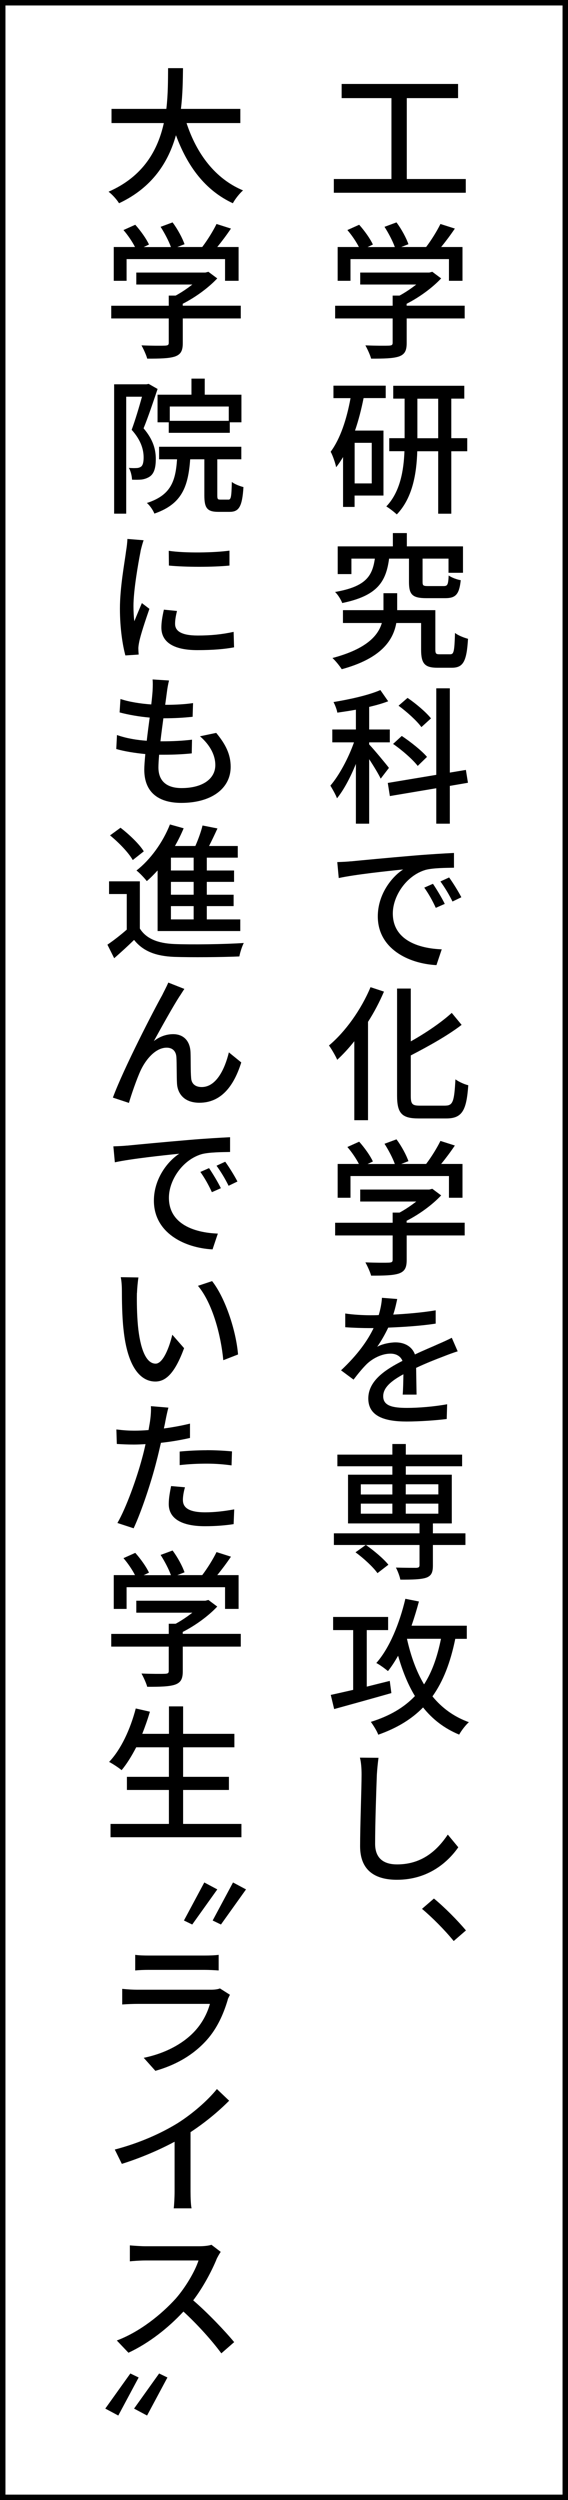 <?xml version="1.0" encoding="UTF-8"?>
<svg id="Layer_2" xmlns="http://www.w3.org/2000/svg" viewBox="0 0 104.01 457.08">
  <rect x="0" y="0" width="104.01" height="457.08" fill="#808080" stroke="none"/>
  <defs>
    <style>
      .cls-1 {
        fill: #fff;
        stroke: #000;
        stroke-miterlimit: 10;
      }
    </style>
  </defs>
  <g id="_枠" data-name="枠">
    <g>
      <rect class="cls-1" x=".5" y=".5" width="103.01" height="456.08"/>
      <g>
        <path d="M85.29,32.73v2.51h-24.16v-2.51h10.55v-14.79h-9.12v-2.59h21.32v2.59h-9.39v14.79h10.8Z"/>
        <path d="M85.1,58.22h-10.63v4.51c0,1.38-.35,2.08-1.46,2.46-1.11.35-2.7.38-5.05.38-.19-.7-.67-1.73-1.05-2.43,1.89.08,3.78.08,4.32.05s.67-.14.67-.54v-4.43h-10.53v-2.32h10.53v-1.86h1.27c1.05-.57,2.13-1.3,3.05-2.02h-10.26v-2.19h12.66l.54-.14,1.62,1.21c-1.62,1.73-4,3.46-6.32,4.64v.35h10.63v2.32ZM64.18,51.34h-2.35v-6.18h3.89c-.49-.97-1.32-2.19-2.11-3.1l2.16-.97c.97,1.08,2.05,2.59,2.51,3.62l-.97.46h4.99c-.38-1.08-1.16-2.56-1.89-3.7l2.19-.81c.92,1.21,1.83,2.92,2.19,3.99l-1.32.51h4.56c.95-1.24,2-2.94,2.62-4.21l2.64.84c-.78,1.16-1.67,2.35-2.51,3.37h3.91v6.18h-2.48v-3.97h-18.03v3.97Z"/>
        <path d="M61.07,70.51h9.56v2.27h-4.05c-.41,2.05-.92,4.05-1.57,5.94h5.21v11.88h-5.29v2.08h-2.11v-9.12c-.41.67-.81,1.3-1.27,1.86-.11-.65-.62-2.16-1-2.83,1.78-2.4,2.94-5.97,3.64-9.8h-3.13v-2.27ZM68.07,80.96h-3.13v7.42h3.13v-7.42ZM85.56,82.5h-2.92v11.42h-2.4v-11.42h-3.83c-.13,4.05-.84,8.53-3.75,11.55-.43-.4-1.35-1.13-1.92-1.46,2.56-2.67,3.19-6.64,3.32-10.1h-2.78v-2.38h2.81v-7.23h-2.08v-2.35h13.01v2.35h-2.38v7.23h2.92v2.38ZM80.24,80.12v-7.23h-3.81v7.23h3.81Z"/>
        <path d="M82.43,119.62c.67,0,.78-.46.89-3.91.54.46,1.67.89,2.38,1.08-.24,4.21-.92,5.29-2.97,5.29h-2.62c-2.32,0-3-.73-3-3.32v-4.86h-4.54c-.57,3.16-2.75,6.48-9.99,8.45-.38-.59-1.11-1.51-1.7-2.05,6.24-1.65,8.37-4.1,9.04-6.4h-7.12v-2.35h7.42v-3.1h2.51v3.1h6.99v7.18c0,.78.13.89.78.89h1.92ZM71.25,102.13c-.57,4.29-2.19,6.8-8.58,8.12-.22-.59-.81-1.57-1.32-2.02,5.56-.97,6.83-2.83,7.29-6.1h-4.29v2.83h-2.51v-5.07h10.1v-2.43h2.56v2.43h10.28v4.83h-2.65v-2.59h-4.75v4.24c0,.7.13.78,1.03.78h2.83c.7,0,.84-.24.92-1.94.51.38,1.54.76,2.21.86-.27,2.62-.95,3.29-2.83,3.29h-3.46c-2.59,0-3.19-.67-3.19-2.97v-4.26h-3.64Z"/>
        <path d="M69.71,142.35c-.38-.81-1.3-2.32-2.11-3.56v11.8h-2.43v-10.93c-1,2.46-2.21,4.75-3.46,6.29-.24-.67-.84-1.7-1.21-2.32,1.59-1.84,3.32-5.05,4.32-7.91h-3.97v-2.35h4.32v-3.62c-1.16.22-2.32.38-3.4.54-.08-.54-.43-1.43-.7-1.94,3.02-.49,6.48-1.27,8.58-2.19l1.43,2.05c-1.03.4-2.21.73-3.48,1.03v4.13h3.78v2.35h-3.78v.38c.81.84,3.1,3.59,3.62,4.29l-1.51,1.97ZM82.37,143.68v6.91h-2.48v-6.48l-8.5,1.43-.38-2.4,8.88-1.48v-15.82h2.48v15.41l2.94-.49.38,2.35-3.32.57ZM76.49,140.03c-.89-1.16-2.86-2.89-4.51-4.02l1.59-1.46c1.62,1.08,3.67,2.7,4.62,3.83l-1.7,1.65ZM77.16,132.93c-.81-1.13-2.64-2.78-4.18-3.91l1.65-1.43c1.54,1.05,3.4,2.62,4.29,3.75l-1.75,1.59Z"/>
        <path d="M64.21,157.48c1.94-.19,6.99-.67,11.5-1.05,2.83-.24,5.61-.4,7.42-.49v2.7c-1.46.03-3.83.03-5.21.4-3.54,1.05-5.99,4.8-5.99,7.96,0,4.8,4.59,6.4,8.96,6.56l-.97,2.89c-5.18-.27-10.74-3.05-10.74-8.91,0-3.97,2.48-7.18,4.64-8.58-2.7.27-8.83.92-11.79,1.57l-.27-2.92c1.03-.03,1.94-.08,2.46-.14ZM81.45,165.25l-1.65.73c-.62-1.35-1.3-2.56-2.11-3.7l1.59-.7c.62.92,1.62,2.54,2.16,3.67ZM84.48,164.04l-1.62.78c-.67-1.35-1.38-2.51-2.21-3.67l1.59-.73c.65.89,1.67,2.51,2.24,3.62Z"/>
        <path d="M70.31,181.29c-.81,1.89-1.78,3.75-2.92,5.53v17.98h-2.51v-14.44c-1,1.27-2.08,2.43-3.13,3.4-.27-.65-1.05-2-1.51-2.62,3-2.51,5.88-6.53,7.61-10.66l2.46.81ZM81.59,202.13c1.4,0,1.59-.94,1.81-4.8.62.46,1.65.92,2.35,1.08-.32,4.48-1.05,6.07-4,6.07h-5.1c-3.05,0-3.94-.92-3.94-4.18v-19.57h2.51v9.66c2.81-1.57,5.64-3.51,7.5-5.21l1.81,2.19c-2.56,1.97-6.07,3.91-9.31,5.59v7.37c0,1.54.27,1.81,1.67,1.81h4.7Z"/>
        <path d="M85.1,225.87h-10.63v4.51c0,1.38-.35,2.08-1.46,2.46-1.11.35-2.7.38-5.05.38-.19-.7-.67-1.73-1.05-2.43,1.89.08,3.78.08,4.32.05s.67-.14.67-.54v-4.43h-10.53v-2.32h10.53v-1.86h1.27c1.05-.57,2.13-1.3,3.05-2.02h-10.26v-2.19h12.66l.54-.14,1.62,1.21c-1.62,1.73-4,3.46-6.32,4.64v.35h10.63v2.32ZM64.18,218.98h-2.35v-6.18h3.89c-.49-.97-1.32-2.19-2.11-3.1l2.16-.97c.97,1.08,2.05,2.59,2.51,3.62l-.97.46h4.99c-.38-1.08-1.16-2.56-1.89-3.7l2.19-.81c.92,1.21,1.83,2.92,2.19,3.99l-1.32.51h4.56c.95-1.24,2-2.94,2.62-4.21l2.64.84c-.78,1.16-1.67,2.35-2.51,3.37h3.91v6.18h-2.48v-3.97h-18.03v3.97Z"/>
        <path d="M72.74,237.48c-.16.73-.35,1.7-.73,2.86,2.62-.14,5.37-.38,7.77-.78v2.43c-2.56.4-5.83.62-8.69.73-.57,1.21-1.3,2.48-2.02,3.51.86-.51,2.35-.81,3.37-.81,1.65,0,3.02.76,3.54,2.21,1.62-.78,3-1.32,4.24-1.89.89-.38,1.67-.73,2.51-1.16l1.08,2.48c-.76.22-1.89.65-2.7.97-1.35.51-3.08,1.19-4.91,2.05.03,1.51.05,3.59.08,4.89h-2.54c.08-.92.11-2.43.13-3.72-2.29,1.24-3.7,2.46-3.7,4.02,0,1.75,1.7,2.13,4.37,2.13,2.13,0,5.02-.24,7.34-.67l-.08,2.7c-1.89.24-4.97.46-7.34.46-3.97,0-7.02-.92-7.02-4.21s3.21-5.32,6.26-6.88c-.38-.92-1.24-1.32-2.19-1.32-1.59,0-3.27.86-4.37,1.92-.76.76-1.54,1.7-2.4,2.83l-2.29-1.7c3.08-2.89,4.89-5.48,5.96-7.72h-.76c-1.11,0-2.94-.05-4.43-.16v-2.51c1.4.22,3.29.32,4.56.32.49,0,1.03,0,1.57-.03.32-1.08.54-2.19.59-3.16l2.78.22Z"/>
        <path d="M85.23,282.46h-5.96v3.75c0,1.27-.27,1.89-1.24,2.24-1,.32-2.51.35-4.72.35-.13-.67-.49-1.59-.81-2.21,1.62.05,3.29.05,3.75.05.43-.03.57-.14.57-.51v-3.67h-15.68v-2.13h15.68v-1.81h-13.09v-8.91h8.12v-1.54h-10.07v-2.13h10.07v-1.94h2.46v1.94h10.31v2.13h-10.31v1.54h8.42v8.91h-3.46v1.81h5.96v2.13ZM69.12,287.61c-.78-1.11-2.54-2.73-4.02-3.81l1.89-1.35c1.48,1.03,3.27,2.54,4.13,3.62l-2,1.54ZM66.07,273.23h5.78v-1.86h-5.78v1.86ZM66.07,276.74h5.78v-1.84h-5.78v1.84ZM74.3,271.36v1.86h5.97v-1.86h-5.97ZM80.27,274.9h-5.97v1.84h5.97v-1.84Z"/>
        <path d="M71.66,309.54c-3.7,1.05-7.59,2.13-10.47,2.92l-.62-2.59c1.13-.24,2.54-.57,4.1-.92v-10.93h-3.67v-2.4h10.07v2.4h-3.91v10.34c1.38-.35,2.81-.7,4.21-1.05l.3,2.24ZM83.37,299.61c-.89,4.35-2.21,7.77-4.18,10.53,1.73,2.11,3.91,3.72,6.67,4.72-.59.51-1.38,1.54-1.78,2.27-2.73-1.13-4.89-2.81-6.61-4.97-2.11,2.16-4.78,3.78-8.21,4.99-.19-.62-.92-1.75-1.35-2.35,3.46-1.08,6.07-2.62,8.07-4.72-1.3-2.13-2.29-4.62-3.08-7.37-.59,1.03-1.19,1.97-1.86,2.81-.46-.4-1.54-1.19-2.13-1.48,2.43-2.75,4.24-7.21,5.32-11.74l2.48.49c-.4,1.51-.86,3-1.35,4.43h10.12v2.4h-2.11ZM74.52,299.61c.7,3.13,1.7,5.94,3.13,8.34,1.46-2.27,2.43-5.02,3.1-8.34h-6.23Z"/>
        <path d="M69.01,324.42c-.11,2.92-.32,8.99-.32,12.66,0,2.81,1.73,3.78,4.02,3.78,4.64,0,7.4-2.65,9.29-5.45l1.92,2.32c-1.75,2.51-5.32,5.94-11.23,5.94-4.05,0-6.75-1.73-6.75-6.13,0-3.75.27-10.58.27-13.12,0-1.11-.08-2.21-.3-3.08l3.4.03c-.13.97-.24,2.08-.3,3.05Z"/>
        <path d="M77.27,348.99l2.19-1.89c1.89,1.54,4.35,4.02,5.86,5.83l-2.24,1.94c-1.67-2.05-3.94-4.32-5.8-5.88Z"/>
        <path d="M34.16,22.5c1.84,5.61,5.24,10.18,10.34,12.31-.62.54-1.46,1.59-1.86,2.35-5.05-2.35-8.31-6.72-10.42-12.44-1.38,4.89-4.29,9.56-10.42,12.44-.41-.67-1.21-1.57-1.92-2.11,6.42-2.81,9.04-7.67,10.12-12.55h-9.58v-2.59h10.04c.32-2.7.3-5.29.32-7.45h2.73c-.03,2.19-.05,4.78-.38,7.45h10.88v2.59h-9.85Z"/>
        <path d="M44.1,58.22h-10.63v4.51c0,1.38-.35,2.08-1.46,2.46-1.11.35-2.7.38-5.05.38-.19-.7-.67-1.73-1.05-2.43,1.89.08,3.78.08,4.32.05s.67-.14.67-.54v-4.43h-10.53v-2.32h10.53v-1.86h1.27c1.05-.57,2.13-1.3,3.05-2.02h-10.26v-2.19h12.66l.54-.14,1.62,1.21c-1.62,1.73-4,3.46-6.32,4.64v.35h10.63v2.32ZM23.18,51.34h-2.35v-6.18h3.89c-.49-.97-1.32-2.19-2.11-3.1l2.16-.97c.97,1.08,2.05,2.59,2.51,3.62l-.97.46h4.99c-.38-1.08-1.16-2.56-1.89-3.7l2.19-.81c.92,1.21,1.83,2.92,2.19,3.99l-1.32.51h4.56c.95-1.24,2-2.94,2.62-4.21l2.64.84c-.78,1.16-1.67,2.35-2.51,3.37h3.91v6.18h-2.48v-3.97h-18.03v3.97Z"/>
        <path d="M28.85,71.13c-.76,2.27-1.7,5.07-2.56,7.18,1.83,2.13,2.24,3.99,2.24,5.61s-.32,2.67-1.11,3.21c-.4.27-.92.46-1.46.54-.51.05-1.16.05-1.78.03-.03-.62-.22-1.57-.59-2.16.57.05,1.03.05,1.38.03.32,0,.59-.08.84-.24.38-.27.49-.92.49-1.7,0-1.35-.43-3.1-2.19-5.05.67-1.81,1.38-4.21,1.89-6.05h-2.89v21.38h-2.21v-23.65h5.94l.38-.08,1.65.94ZM41.8,91.35c.49,0,.59-.43.65-3.24.49.4,1.48.78,2.13.94-.22,3.59-.84,4.53-2.51,4.53h-2.11c-2.05,0-2.54-.73-2.54-3.02v-6.59h-2.59c-.38,4.99-1.48,8.18-6.56,9.93-.22-.59-.86-1.54-1.38-1.94,4.35-1.4,5.26-3.91,5.53-7.99h-3.29v-2.29h15.06v2.29h-4.4v6.56c0,.73.08.81.57.81h1.43ZM35.06,72.16v-2.94h2.43v2.94h6.72v5.05h-2.13v1.92h-11.18v-1.92h-2.05v-5.05h6.21ZM41.89,74.32h-10.8v2.62h10.8v-2.62Z"/>
        <path d="M25.74,100.81c-.43,2.16-1.3,7.13-1.3,9.96,0,.94.05,2.08.16,2.81.43-1.08.97-2.35,1.38-3.32l1.38,1.05c-.7,2.02-1.65,4.83-1.89,6.15-.08.4-.16.92-.13,1.21,0,.3.03.67.05,1l-2.43.16c-.51-1.86-1-4.97-1-8.56,0-3.94.86-8.42,1.13-10.55.11-.67.22-1.51.24-2.19l2.97.24c-.19.49-.46,1.54-.57,2.02ZM32.06,114.06c0,1.19.95,2.13,4.16,2.13,2.35,0,4.35-.19,6.56-.67l.08,2.83c-1.7.32-3.86.51-6.72.51-4.48,0-6.59-1.54-6.59-4.13,0-.94.16-1.94.46-3.27l2.4.24c-.22.92-.35,1.62-.35,2.35ZM42.02,100.67v2.73c-3.02.3-8.02.3-11.09,0l-.03-2.7c3.05.46,8.37.35,11.12-.03Z"/>
        <path d="M30.95,124.4c-.19.81-.3,1.43-.38,2.08-.08.57-.19,1.4-.32,2.38,1.97,0,3.72-.11,5.1-.32l-.08,2.51c-1.62.16-3.13.27-5.32.27h-.03c-.19,1.38-.38,2.83-.54,4.21h.35c1.73,0,3.64-.08,5.43-.3l-.05,2.51c-1.62.16-3.24.24-4.97.24h-1c-.08.94-.13,1.75-.13,2.32,0,2.4,1.4,3.78,4.24,3.78,3.86,0,6.18-1.7,6.18-4.21,0-1.78-.94-3.64-2.81-5.26l2.97-.62c1.75,2.11,2.65,3.94,2.65,6.21,0,3.99-3.56,6.59-9.04,6.59-3.86,0-6.78-1.67-6.78-6.07,0-.67.08-1.7.19-2.86-1.94-.19-3.81-.49-5.32-.92l.13-2.56c1.75.62,3.64.92,5.45,1.05.16-1.38.35-2.83.54-4.24-1.89-.16-3.89-.51-5.51-.94l.16-2.46c1.59.54,3.67.86,5.64,1,.11-.94.19-1.78.24-2.46.05-1.08.05-1.57,0-2.11l3,.19Z"/>
        <path d="M25.61,169.76c1.16,1.86,3.29,2.7,6.29,2.83,3.05.13,9.31.05,12.74-.19-.3.57-.68,1.73-.81,2.46-3.1.14-8.83.19-11.96.08-3.35-.14-5.67-1.03-7.32-3.1-1.13,1.11-2.32,2.19-3.64,3.35l-1.24-2.48c1.08-.73,2.4-1.75,3.54-2.75v-6.51h-3.24v-2.32h5.64v8.64ZM24.31,157.24c-.76-1.35-2.56-3.21-4.16-4.51l1.92-1.4c1.57,1.21,3.46,3,4.26,4.32l-2.02,1.59ZM28.85,159.15c-.65.7-1.3,1.38-1.97,1.94-.38-.51-1.32-1.51-1.89-1.94,2.54-1.97,4.83-5.13,6.13-8.42l2.51.7c-.46,1.11-1,2.19-1.59,3.24h3.73c.54-1.21,1.05-2.65,1.32-3.75l2.73.54c-.49,1.08-1.03,2.21-1.54,3.21h5.26v2.13h-5.67v2.35h4.99v2.08h-4.99v2.35h4.91v2.08h-4.91v2.43h6.13v2.13h-15.14v-11.07ZM35.46,156.8h-4.16v2.35h4.16v-2.35ZM35.46,161.23h-4.16v2.35h4.16v-2.35ZM35.46,165.66h-4.16v2.43h4.16v-2.43Z"/>
        <path d="M32.92,182.08c-1.21,1.86-3.4,5.8-4.75,8.26,1.13-.89,2.38-1.27,3.54-1.27,1.86,0,3.1,1.19,3.18,3.35.05,1.38,0,3.43.11,4.67.08,1.19.92,1.65,1.94,1.65,2.67,0,4.24-3.32,4.97-6.34l2.27,1.84c-1.38,4.4-3.73,7.37-7.67,7.37-2.89,0-4-1.78-4.1-3.51-.08-1.48-.03-3.59-.11-4.86-.08-1.05-.7-1.7-1.78-1.7-1.97,0-3.75,2.02-4.75,4.13-.73,1.57-1.78,4.62-2.16,5.97l-2.94-.97c1.97-5.34,7.59-16.17,9.02-18.71.32-.67.73-1.4,1.13-2.32l2.94,1.16c-.24.35-.54.84-.84,1.3Z"/>
        <path d="M23.21,209.45c1.94-.19,6.99-.67,11.5-1.05,2.83-.24,5.61-.4,7.42-.49v2.7c-1.46.03-3.83.03-5.21.4-3.54,1.05-5.99,4.8-5.99,7.96,0,4.8,4.59,6.4,8.96,6.56l-.97,2.89c-5.18-.27-10.74-3.05-10.74-8.91,0-3.97,2.48-7.18,4.64-8.58-2.7.27-8.83.92-11.79,1.57l-.27-2.92c1.03-.03,1.94-.08,2.46-.14ZM40.45,217.23l-1.65.73c-.62-1.35-1.3-2.56-2.11-3.7l1.59-.7c.62.92,1.62,2.54,2.16,3.67ZM43.48,216.01l-1.62.78c-.67-1.35-1.38-2.51-2.21-3.67l1.59-.73c.65.89,1.67,2.51,2.24,3.62Z"/>
        <path d="M25.07,236.4c-.03,1.67,0,3.89.19,5.97.4,4.16,1.46,6.94,3.24,6.94,1.32,0,2.48-2.86,3.05-5.29l2.16,2.46c-1.67,4.53-3.32,6.1-5.26,6.1-2.67,0-5.1-2.54-5.83-9.5-.27-2.32-.3-5.51-.3-7.1,0-.65-.05-1.78-.21-2.48l3.24.05c-.13.76-.24,2.13-.27,2.86ZM43.59,247.63l-2.7,1.05c-.43-4.56-1.97-10.42-4.64-13.6l2.59-.86c2.43,3.08,4.4,9.1,4.75,13.42Z"/>
        <path d="M30.33,259.59c-.08.46-.19,1-.32,1.57,1.62-.22,3.24-.51,4.78-.89v2.62c-1.65.38-3.51.7-5.32.89-.27,1.16-.54,2.35-.84,3.48-.94,3.72-2.75,9.15-4.16,12.15l-2.97-.97c1.59-2.73,3.54-8.15,4.53-11.88.22-.78.43-1.67.62-2.54-.76.05-1.48.08-2.13.08-1.21,0-2.19-.05-3.13-.11l-.08-2.65c1.32.16,2.24.22,3.27.22.81,0,1.7-.03,2.62-.11.13-.78.27-1.48.32-1.97.11-.84.16-1.84.11-2.4l3.21.27c-.19.65-.41,1.73-.51,2.24ZM33.49,274.22c0,1.19.73,2.27,4.08,2.27,1.78,0,3.56-.22,5.32-.54l-.11,2.7c-1.43.22-3.21.38-5.24.38-4.29,0-6.64-1.4-6.64-4.05,0-1.11.22-2.21.43-3.29l2.54.22c-.24.84-.38,1.67-.38,2.32ZM37.84,265.13c1.54,0,3.16.08,4.64.22l-.08,2.56c-1.35-.19-2.92-.32-4.51-.32-1.7,0-3.35.08-4.99.27v-2.48c1.43-.14,3.27-.24,4.94-.24Z"/>
        <path d="M44.1,301.04h-10.63v4.51c0,1.38-.35,2.08-1.46,2.46-1.11.35-2.7.38-5.05.38-.19-.7-.67-1.73-1.05-2.43,1.89.08,3.78.08,4.32.05s.67-.14.67-.54v-4.43h-10.53v-2.32h10.53v-1.86h1.27c1.05-.57,2.13-1.3,3.05-2.02h-10.26v-2.19h12.66l.54-.14,1.62,1.21c-1.62,1.73-4,3.46-6.32,4.64v.35h10.63v2.32ZM23.18,294.15h-2.35v-6.18h3.89c-.49-.97-1.32-2.19-2.11-3.1l2.16-.97c.97,1.08,2.05,2.59,2.51,3.62l-.97.46h4.99c-.38-1.08-1.16-2.56-1.89-3.7l2.19-.81c.92,1.21,1.83,2.92,2.19,3.99l-1.32.51h4.56c.95-1.24,2-2.94,2.62-4.21l2.64.84c-.78,1.16-1.67,2.35-2.51,3.37h3.91v6.18h-2.48v-3.97h-18.03v3.97Z"/>
        <path d="M44.21,333.46v2.43h-23.97v-2.43h10.69v-6.21h-7.69v-2.4h7.69v-5.4h-5.99c-.84,1.62-1.73,3.05-2.67,4.18-.51-.43-1.62-1.16-2.29-1.51,2.19-2.29,3.89-5.99,4.88-9.77l2.59.59c-.4,1.38-.89,2.75-1.4,4.05h4.89v-5.02h2.59v5.02h9.39v2.46h-9.39v5.4h8.39v2.4h-8.39v6.21h10.69Z"/>
        <path d="M33.68,351.12l3.73-6.96,2.38,1.27-4.59,6.42-1.51-.73ZM38.94,351.12l3.73-6.96,2.38,1.27-4.59,6.42-1.51-.73Z"/>
        <path d="M41.7,365.62c-.76,2.56-1.92,5.21-3.86,7.37-2.7,3-6.07,4.67-9.39,5.61l-2.13-2.38c3.83-.78,7.04-2.48,9.18-4.7,1.51-1.57,2.46-3.43,2.94-5.16h-13.28c-.62,0-1.78.03-2.78.11v-2.86c1.03.11,2.02.16,2.78.16h13.44c.7,0,1.32-.08,1.67-.24l1.83,1.16c-.13.3-.35.67-.41.92ZM27.25,357.52h10.23c.84,0,1.89-.03,2.56-.13v2.86c-.65-.05-1.7-.11-2.62-.11h-10.18c-.81,0-1.75.03-2.48.11v-2.86c.67.11,1.65.13,2.48.13Z"/>
        <path d="M32.49,388.19c2.7-1.7,5.48-4.1,7.23-6.26l2.24,2.13c-2,2.02-4.48,4.05-7.07,5.75v10.85c0,1.08.05,2.51.19,3.08h-3.27c.08-.54.16-2,.16-3.08v-9.1c-2.75,1.48-6.21,2.97-9.66,4.05l-1.29-2.62c4.62-1.21,8.53-3,11.47-4.8Z"/>
        <path d="M39.65,413.06c-.89,2.16-2.46,5.13-4.27,7.5,2.67,2.29,5.88,5.67,7.5,7.64l-2.35,2.05c-1.73-2.35-4.35-5.26-6.94-7.64-2.78,3-6.32,5.78-10.07,7.53l-2.13-2.24c4.24-1.59,8.18-4.78,10.8-7.67,1.75-2,3.51-4.94,4.16-6.96h-9.74c-1,0-2.43.11-2.83.16v-2.92c.51.05,2.05.16,2.83.16h9.82c1,0,1.84-.11,2.29-.27l1.7,1.3c-.19.24-.57.92-.78,1.35Z"/>
        <path d="M25.39,434.66l-3.73,6.96-2.38-1.27,4.59-6.42,1.51.73ZM30.66,434.66l-3.73,6.96-2.38-1.27,4.59-6.42,1.51.73Z"/>
      </g>
    </g>
  </g>
</svg>